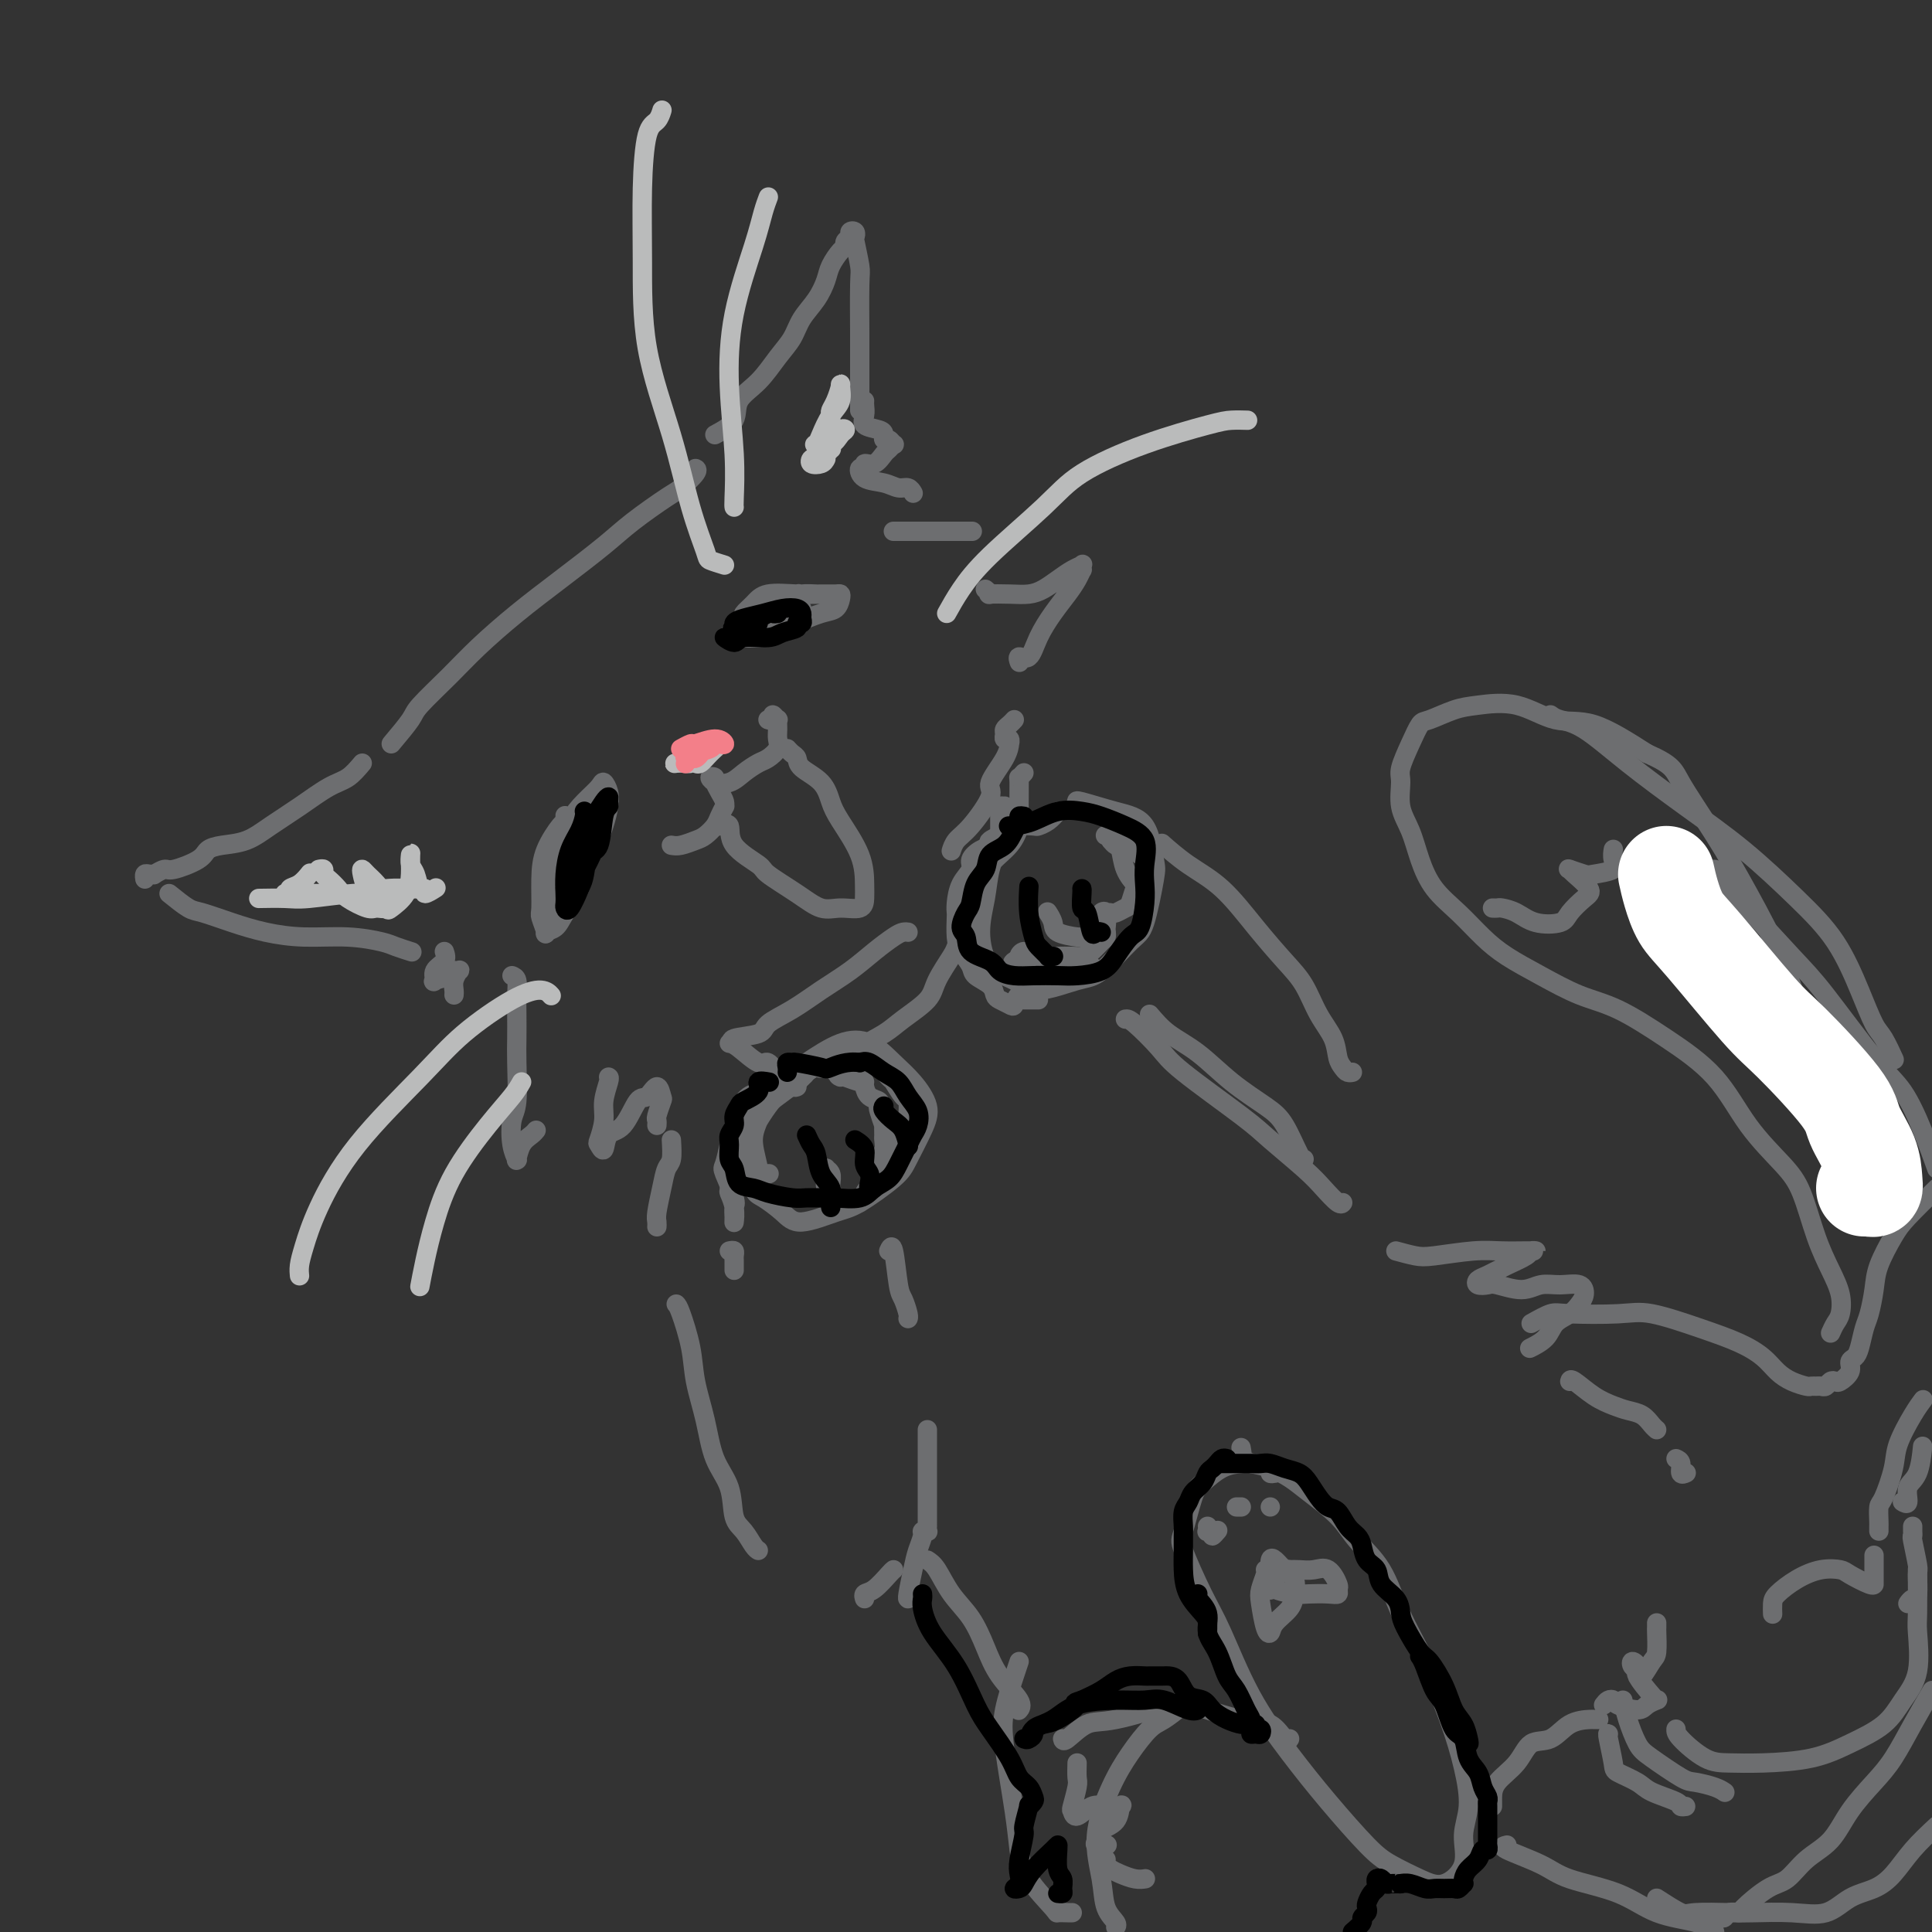<svg viewBox='0 0 400 400' version='1.1' xmlns='http://www.w3.org/2000/svg' xmlns:xlink='http://www.w3.org/1999/xlink'><rect x="0" y="0" width="400" height="400" fill="#333333" stroke="none"/><g fill='none' stroke='rgb(109,110,112)' stroke-width='4' stroke-linecap='round' stroke-linejoin='round'><path d='M81,154c1.611,-1.919 3.222,-3.838 4,-5c0.778,-1.162 0.724,-1.568 2,-3c1.276,-1.432 3.881,-3.891 6,-6c2.119,-2.109 3.753,-3.868 6,-6c2.247,-2.132 5.106,-4.638 8,-7c2.894,-2.362 5.824,-4.581 9,-7c3.176,-2.419 6.600,-5.037 9,-7c2.400,-1.963 3.778,-3.272 6,-5c2.222,-1.728 5.289,-3.875 7,-5c1.711,-1.125 2.067,-1.229 3,-2c0.933,-0.771 2.444,-2.207 3,-3c0.556,-0.793 0.159,-0.941 0,-1c-0.159,-0.059 -0.079,-0.030 0,0'/><path d='M148,90c1.672,-0.903 3.344,-1.805 4,-3c0.656,-1.195 0.296,-2.682 1,-4c0.704,-1.318 2.471,-2.466 4,-4c1.529,-1.534 2.819,-3.453 4,-5c1.181,-1.547 2.252,-2.720 3,-4c0.748,-1.280 1.174,-2.665 2,-4c0.826,-1.335 2.054,-2.620 3,-4c0.946,-1.380 1.611,-2.856 2,-4c0.389,-1.144 0.500,-1.955 1,-3c0.500,-1.045 1.387,-2.322 2,-3c0.613,-0.678 0.953,-0.757 1,-1c0.047,-0.243 -0.197,-0.650 0,-1c0.197,-0.350 0.836,-0.645 1,-1c0.164,-0.355 -0.149,-0.771 0,-1c0.149,-0.229 0.758,-0.270 1,0c0.242,0.270 0.117,0.850 0,1c-0.117,0.150 -0.228,-0.131 0,1c0.228,1.131 0.793,3.675 1,5c0.207,1.325 0.055,1.431 0,4c-0.055,2.569 -0.015,7.602 0,10c0.015,2.398 0.004,2.163 0,3c-0.004,0.837 -0.001,2.746 0,5c0.001,2.254 0.000,4.851 0,6c-0.000,1.149 -0.000,0.848 0,1c0.000,0.152 0.000,0.758 0,1c-0.000,0.242 -0.000,0.121 0,0'/><path d='M179,83c-0.022,0.250 -0.044,0.501 0,1c0.044,0.499 0.155,1.248 0,2c-0.155,0.752 -0.575,1.507 0,2c0.575,0.493 2.143,0.725 3,1c0.857,0.275 1.001,0.595 1,1c-0.001,0.405 -0.147,0.897 0,1c0.147,0.103 0.587,-0.181 1,0c0.413,0.181 0.799,0.827 1,1c0.201,0.173 0.218,-0.127 0,0c-0.218,0.127 -0.670,0.679 -1,1c-0.330,0.321 -0.537,0.410 -1,1c-0.463,0.590 -1.181,1.682 -2,2c-0.819,0.318 -1.738,-0.136 -2,0c-0.262,0.136 0.132,0.864 0,1c-0.132,0.136 -0.789,-0.318 -1,0c-0.211,0.318 0.024,1.409 1,2c0.976,0.591 2.692,0.680 4,1c1.308,0.320 2.206,0.869 3,1c0.794,0.131 1.483,-0.157 2,0c0.517,0.157 0.862,0.759 1,1c0.138,0.241 0.069,0.120 0,0'/><path d='M185,110c-0.038,0.000 -0.076,0.000 0,0c0.076,0.000 0.266,0.000 1,0c0.734,-0.000 2.011,0.000 3,0c0.989,-0.000 1.690,0.000 3,0c1.310,-0.000 3.227,0.000 5,0c1.773,0.000 3.400,-0.000 4,0c0.600,0.000 0.171,0.000 0,0c-0.171,0.000 -0.086,0.000 0,0'/><path d='M75,158c-0.957,1.136 -1.913,2.273 -3,3c-1.087,0.727 -2.303,1.046 -4,2c-1.697,0.954 -3.873,2.545 -6,4c-2.127,1.455 -4.205,2.773 -6,4c-1.795,1.227 -3.307,2.361 -5,3c-1.693,0.639 -3.566,0.783 -5,1c-1.434,0.217 -2.431,0.507 -3,1c-0.569,0.493 -0.712,1.190 -2,2c-1.288,0.810 -3.721,1.734 -5,2c-1.279,0.266 -1.404,-0.126 -2,0c-0.596,0.126 -1.662,0.769 -2,1c-0.338,0.231 0.053,0.048 0,0c-0.053,-0.048 -0.550,0.039 -1,0c-0.450,-0.039 -0.852,-0.203 -1,0c-0.148,0.203 -0.042,0.772 0,1c0.042,0.228 0.021,0.114 0,0'/><path d='M35,185c1.489,1.201 2.978,2.403 4,3c1.022,0.597 1.576,0.590 3,1c1.424,0.410 3.719,1.237 6,2c2.281,0.763 4.549,1.461 7,2c2.451,0.539 5.085,0.919 8,1c2.915,0.081 6.112,-0.136 9,0c2.888,0.136 5.467,0.625 7,1c1.533,0.375 2.019,0.637 3,1c0.981,0.363 2.456,0.829 3,1c0.544,0.171 0.155,0.049 0,0c-0.155,-0.049 -0.078,-0.024 0,0'/><path d='M92,197c0.233,0.678 0.465,1.356 0,2c-0.465,0.644 -1.628,1.255 -2,2c-0.372,0.745 0.047,1.626 0,2c-0.047,0.374 -0.562,0.242 0,0c0.562,-0.242 2.199,-0.595 3,-1c0.801,-0.405 0.765,-0.862 1,-1c0.235,-0.138 0.743,0.044 1,0c0.257,-0.044 0.265,-0.313 0,0c-0.265,0.313 -0.803,1.208 -1,2c-0.197,0.792 -0.053,1.480 0,2c0.053,0.520 0.014,0.871 0,1c-0.014,0.129 -0.004,0.037 0,0c0.004,-0.037 0.002,-0.018 0,0'/><path d='M106,202c0.423,0.170 0.845,0.341 1,1c0.155,0.659 0.042,1.808 0,3c-0.042,1.192 -0.015,2.428 0,4c0.015,1.572 0.017,3.481 0,5c-0.017,1.519 -0.053,2.649 0,5c0.053,2.351 0.197,5.921 0,8c-0.197,2.079 -0.733,2.665 -1,4c-0.267,1.335 -0.266,3.420 0,5c0.266,1.580 0.796,2.655 1,3c0.204,0.345 0.083,-0.041 0,0c-0.083,0.041 -0.127,0.508 0,0c0.127,-0.508 0.426,-1.992 1,-3c0.574,-1.008 1.424,-1.541 2,-2c0.576,-0.459 0.879,-0.846 1,-1c0.121,-0.154 0.061,-0.077 0,0'/><path d='M126,223c0.121,0.060 0.242,0.119 0,1c-0.242,0.881 -0.846,2.582 -1,4c-0.154,1.418 0.142,2.551 0,4c-0.142,1.449 -0.723,3.212 -1,4c-0.277,0.788 -0.250,0.599 0,1c0.250,0.401 0.724,1.392 1,1c0.276,-0.392 0.354,-2.167 1,-3c0.646,-0.833 1.861,-0.724 3,-2c1.139,-1.276 2.201,-3.938 3,-5c0.799,-1.062 1.335,-0.523 2,-1c0.665,-0.477 1.460,-1.971 2,-2c0.540,-0.029 0.824,1.408 1,2c0.176,0.592 0.243,0.341 0,1c-0.243,0.659 -0.797,2.228 -1,3c-0.203,0.772 -0.055,0.746 0,1c0.055,0.254 0.016,0.787 0,1c-0.016,0.213 -0.008,0.107 0,0'/><path d='M152,216c0.144,0.094 0.287,0.189 0,0c-0.287,-0.189 -1.005,-0.661 0,-1c1.005,-0.339 3.734,-0.544 5,-1c1.266,-0.456 1.069,-1.164 2,-2c0.931,-0.836 2.991,-1.800 5,-3c2.009,-1.200 3.967,-2.637 6,-4c2.033,-1.363 4.142,-2.652 6,-4c1.858,-1.348 3.465,-2.753 5,-4c1.535,-1.247 2.999,-2.334 4,-3c1.001,-0.666 1.539,-0.910 2,-1c0.461,-0.090 0.846,-0.026 1,0c0.154,0.026 0.077,0.013 0,0'/><path d='M204,122c0.517,0.421 1.033,0.843 1,1c-0.033,0.157 -0.617,0.050 0,0c0.617,-0.050 2.434,-0.045 4,0c1.566,0.045 2.882,0.128 4,0c1.118,-0.128 2.037,-0.466 3,-1c0.963,-0.534 1.971,-1.263 3,-2c1.029,-0.737 2.080,-1.481 3,-2c0.920,-0.519 1.708,-0.813 2,-1c0.292,-0.187 0.087,-0.266 0,0c-0.087,0.266 -0.056,0.877 0,1c0.056,0.123 0.139,-0.243 0,0c-0.139,0.243 -0.498,1.096 -1,2c-0.502,0.904 -1.147,1.859 -2,3c-0.853,1.141 -1.913,2.467 -3,4c-1.087,1.533 -2.200,3.273 -3,5c-0.800,1.727 -1.287,3.442 -2,4c-0.713,0.558 -1.654,-0.042 -2,0c-0.346,0.042 -0.099,0.726 0,1c0.099,0.274 0.049,0.137 0,0'/><path d='M210,149c-0.307,0.331 -0.614,0.662 -1,1c-0.386,0.338 -0.849,0.683 -1,1c-0.151,0.317 0.012,0.605 0,1c-0.012,0.395 -0.200,0.897 0,1c0.200,0.103 0.788,-0.194 1,0c0.212,0.194 0.050,0.877 0,1c-0.050,0.123 0.013,-0.315 0,0c-0.013,0.315 -0.101,1.382 -1,3c-0.899,1.618 -2.609,3.786 -3,5c-0.391,1.214 0.536,1.474 0,3c-0.536,1.526 -2.536,4.318 -4,6c-1.464,1.682 -2.392,2.255 -3,3c-0.608,0.745 -0.895,1.664 -1,2c-0.105,0.336 -0.028,0.091 0,0c0.028,-0.091 0.008,-0.026 0,0c-0.008,0.026 -0.004,0.013 0,0'/><path d='M117,169c-0.008,-0.114 -0.016,-0.228 0,0c0.016,0.228 0.057,0.797 0,1c-0.057,0.203 -0.213,0.041 -1,1c-0.787,0.959 -2.207,3.039 -3,5c-0.793,1.961 -0.960,3.804 -1,6c-0.040,2.196 0.048,4.744 0,6c-0.048,1.256 -0.233,1.219 0,2c0.233,0.781 0.882,2.379 1,3c0.118,0.621 -0.296,0.263 0,0c0.296,-0.263 1.300,-0.431 2,-1c0.700,-0.569 1.094,-1.537 2,-3c0.906,-1.463 2.323,-3.420 3,-5c0.677,-1.580 0.613,-2.783 1,-4c0.387,-1.217 1.225,-2.450 2,-4c0.775,-1.550 1.488,-3.419 2,-5c0.512,-1.581 0.822,-2.874 1,-4c0.178,-1.126 0.223,-2.084 0,-3c-0.223,-0.916 -0.716,-1.790 -1,-2c-0.284,-0.210 -0.361,0.243 -1,1c-0.639,0.757 -1.842,1.818 -3,3c-1.158,1.182 -2.272,2.485 -3,4c-0.728,1.515 -1.071,3.242 -2,5c-0.929,1.758 -2.443,3.547 -3,5c-0.557,1.453 -0.157,2.569 0,4c0.157,1.431 0.073,3.178 0,4c-0.073,0.822 -0.133,0.718 0,1c0.133,0.282 0.458,0.951 1,1c0.542,0.049 1.300,-0.523 2,-1c0.700,-0.477 1.342,-0.859 2,-2c0.658,-1.141 1.331,-3.040 2,-5c0.669,-1.960 1.335,-3.980 2,-6'/><path d='M122,176c0.760,-2.668 0.661,-3.836 1,-5c0.339,-1.164 1.118,-2.322 1,-3c-0.118,-0.678 -1.132,-0.877 -2,0c-0.868,0.877 -1.591,2.828 -2,4c-0.409,1.172 -0.503,1.564 -1,3c-0.497,1.436 -1.397,3.915 -2,5c-0.603,1.085 -0.907,0.774 -1,1c-0.093,0.226 0.027,0.988 0,1c-0.027,0.012 -0.199,-0.728 0,-1c0.199,-0.272 0.771,-0.078 1,0c0.229,0.078 0.114,0.039 0,0'/><path d='M165,123c0.303,-0.066 0.607,-0.131 0,0c-0.607,0.131 -2.124,0.459 -3,1c-0.876,0.541 -1.110,1.294 -2,2c-0.890,0.706 -2.435,1.366 -4,2c-1.565,0.634 -3.150,1.242 -4,2c-0.850,0.758 -0.965,1.665 -1,2c-0.035,0.335 0.012,0.098 0,0c-0.012,-0.098 -0.082,-0.058 1,0c1.082,0.058 3.316,0.133 5,0c1.684,-0.133 2.819,-0.473 4,-1c1.181,-0.527 2.408,-1.241 4,-2c1.592,-0.759 3.549,-1.562 5,-2c1.451,-0.438 2.395,-0.510 3,-1c0.605,-0.490 0.870,-1.399 1,-2c0.130,-0.601 0.123,-0.895 0,-1c-0.123,-0.105 -0.364,-0.023 -1,0c-0.636,0.023 -1.667,-0.014 -3,0c-1.333,0.014 -2.967,0.081 -5,0c-2.033,-0.081 -4.463,-0.308 -6,0c-1.537,0.308 -2.180,1.152 -3,2c-0.820,0.848 -1.816,1.699 -2,2c-0.184,0.301 0.445,0.053 1,0c0.555,-0.053 1.036,0.091 2,0c0.964,-0.091 2.409,-0.417 4,-1c1.591,-0.583 3.327,-1.424 4,-2c0.673,-0.576 0.283,-0.886 1,-1c0.717,-0.114 2.542,-0.030 3,0c0.458,0.030 -0.452,0.008 -1,0c-0.548,-0.008 -0.735,-0.002 -1,0c-0.265,0.002 -0.610,0.001 -1,0c-0.390,-0.001 -0.826,-0.000 -1,0c-0.174,0.000 -0.087,0.000 0,0'/><path d='M166,126c-0.530,0.131 -1.060,0.261 -1,0c0.060,-0.261 0.710,-0.914 0,-1c-0.710,-0.086 -2.778,0.393 -4,1c-1.222,0.607 -1.597,1.340 -3,2c-1.403,0.660 -3.835,1.246 -5,2c-1.165,0.754 -1.063,1.677 -1,2c0.063,0.323 0.087,0.045 0,0c-0.087,-0.045 -0.283,0.142 1,0c1.283,-0.142 4.046,-0.612 6,-1c1.954,-0.388 3.098,-0.692 4,-1c0.902,-0.308 1.561,-0.619 2,-1c0.439,-0.381 0.657,-0.833 1,-1c0.343,-0.167 0.812,-0.048 1,0c0.188,0.048 0.094,0.024 0,0'/><path d='M139,175c0.552,0.096 1.103,0.192 2,0c0.897,-0.192 2.139,-0.672 3,-1c0.861,-0.328 1.341,-0.504 2,-1c0.659,-0.496 1.498,-1.312 2,-2c0.502,-0.688 0.668,-1.247 1,-2c0.332,-0.753 0.831,-1.698 1,-2c0.169,-0.302 0.008,0.039 0,0c-0.008,-0.039 0.136,-0.459 0,-1c-0.136,-0.541 -0.554,-1.204 -1,-2c-0.446,-0.796 -0.921,-1.727 -1,-2c-0.079,-0.273 0.236,0.110 0,0c-0.236,-0.110 -1.025,-0.715 -1,-1c0.025,-0.285 0.864,-0.251 1,0c0.136,0.251 -0.431,0.720 0,1c0.431,0.280 1.860,0.370 3,0c1.140,-0.370 1.990,-1.202 3,-2c1.010,-0.798 2.180,-1.564 3,-2c0.820,-0.436 1.291,-0.541 2,-1c0.709,-0.459 1.655,-1.270 2,-2c0.345,-0.730 0.088,-1.377 0,-2c-0.088,-0.623 -0.009,-1.221 0,-2c0.009,-0.779 -0.054,-1.739 0,-2c0.054,-0.261 0.224,0.179 0,0c-0.224,-0.179 -0.844,-0.976 -1,-1c-0.156,-0.024 0.150,0.724 0,1c-0.150,0.276 -0.757,0.079 -1,0c-0.243,-0.079 -0.121,-0.039 0,0'/><path d='M149,171c0.878,-0.341 1.756,-0.682 2,0c0.244,0.682 -0.147,2.387 1,4c1.147,1.613 3.832,3.136 5,4c1.168,0.864 0.821,1.070 2,2c1.179,0.930 3.885,2.583 6,4c2.115,1.417 3.639,2.597 5,3c1.361,0.403 2.561,0.029 4,0c1.439,-0.029 3.118,0.288 4,0c0.882,-0.288 0.965,-1.181 1,-2c0.035,-0.819 0.020,-1.563 0,-3c-0.020,-1.437 -0.044,-3.568 -1,-6c-0.956,-2.432 -2.844,-5.166 -4,-7c-1.156,-1.834 -1.581,-2.767 -2,-4c-0.419,-1.233 -0.834,-2.765 -2,-4c-1.166,-1.235 -3.083,-2.174 -4,-3c-0.917,-0.826 -0.833,-1.541 -1,-2c-0.167,-0.459 -0.583,-0.662 -1,-1c-0.417,-0.338 -0.833,-0.811 -1,-1c-0.167,-0.189 -0.083,-0.095 0,0'/><path d='M151,216c0.439,0.066 0.878,0.132 2,1c1.122,0.868 2.928,2.538 4,3c1.072,0.462 1.412,-0.282 2,0c0.588,0.282 1.426,1.591 2,2c0.574,0.409 0.885,-0.082 1,0c0.115,0.082 0.033,0.738 0,1c-0.033,0.262 -0.016,0.131 0,0'/><path d='M169,220c1.790,0.266 3.579,0.532 5,0c1.421,-0.532 2.473,-1.862 4,-3c1.527,-1.138 3.530,-2.084 5,-3c1.470,-0.916 2.407,-1.802 4,-3c1.593,-1.198 3.842,-2.707 5,-4c1.158,-1.293 1.225,-2.371 2,-4c0.775,-1.629 2.259,-3.808 3,-5c0.741,-1.192 0.738,-1.398 1,-2c0.262,-0.602 0.789,-1.601 1,-2c0.211,-0.399 0.105,-0.200 0,0'/><path d='M207,176c-0.000,-0.253 -0.000,-0.506 0,-1c0.000,-0.494 0.000,-1.227 0,-2c-0.000,-0.773 -0.001,-1.584 0,-2c0.001,-0.416 0.004,-0.437 0,-1c-0.004,-0.563 -0.015,-1.667 0,-2c0.015,-0.333 0.057,0.106 0,0c-0.057,-0.106 -0.212,-0.757 0,-1c0.212,-0.243 0.793,-0.079 1,0c0.207,0.079 0.041,0.074 0,0c-0.041,-0.074 0.041,-0.216 0,0c-0.041,0.216 -0.207,0.790 0,1c0.207,0.210 0.786,0.057 1,0c0.214,-0.057 0.061,-0.016 0,0c-0.061,0.016 -0.031,0.008 0,0'/><path d='M212,160c-0.425,0.474 -0.850,0.948 -1,1c-0.150,0.052 -0.026,-0.317 0,1c0.026,1.317 -0.044,4.321 0,6c0.044,1.679 0.204,2.033 0,3c-0.204,0.967 -0.773,2.546 -2,4c-1.227,1.454 -3.112,2.781 -4,4c-0.888,1.219 -0.777,2.328 -1,3c-0.223,0.672 -0.778,0.906 -1,1c-0.222,0.094 -0.111,0.047 0,0'/><path d='M165,225c-0.199,0.099 -0.399,0.198 -1,0c-0.601,-0.198 -1.604,-0.692 -2,-1c-0.396,-0.308 -0.186,-0.429 -1,0c-0.814,0.429 -2.652,1.407 -4,2c-1.348,0.593 -2.206,0.799 -3,2c-0.794,1.201 -1.526,3.397 -2,5c-0.474,1.603 -0.691,2.614 -1,4c-0.309,1.386 -0.710,3.148 -1,4c-0.290,0.852 -0.470,0.795 0,2c0.470,1.205 1.591,3.674 2,5c0.409,1.326 0.106,1.511 0,2c-0.106,0.489 -0.014,1.283 0,2c0.014,0.717 -0.050,1.357 0,1c0.050,-0.357 0.214,-1.711 0,-3c-0.214,-1.289 -0.806,-2.513 -1,-3c-0.194,-0.487 0.010,-0.237 0,-1c-0.010,-0.763 -0.235,-2.540 0,-4c0.235,-1.460 0.931,-2.605 1,-4c0.069,-1.395 -0.487,-3.041 0,-4c0.487,-0.959 2.017,-1.231 3,-2c0.983,-0.769 1.420,-2.035 2,-3c0.580,-0.965 1.304,-1.631 2,-2c0.696,-0.369 1.362,-0.443 2,-1c0.638,-0.557 1.246,-1.599 2,-2c0.754,-0.401 1.655,-0.163 2,0c0.345,0.163 0.134,0.250 0,0c-0.134,-0.250 -0.190,-0.836 0,-1c0.190,-0.164 0.626,0.096 1,0c0.374,-0.096 0.687,-0.548 1,-1'/><path d='M167,222c3.030,-2.086 3.104,-1.302 3,-1c-0.104,0.302 -0.385,0.123 0,0c0.385,-0.123 1.438,-0.191 2,0c0.562,0.191 0.634,0.639 1,1c0.366,0.361 1.026,0.635 2,1c0.974,0.365 2.263,0.823 3,1c0.737,0.177 0.923,0.075 1,0c0.077,-0.075 0.045,-0.122 0,0c-0.045,0.122 -0.104,0.411 0,1c0.104,0.589 0.371,1.476 1,2c0.629,0.524 1.618,0.685 2,1c0.382,0.315 0.155,0.785 0,1c-0.155,0.215 -0.238,0.174 0,1c0.238,0.826 0.797,2.517 1,3c0.203,0.483 0.050,-0.242 0,0c-0.050,0.242 0.002,1.450 0,2c-0.002,0.550 -0.057,0.441 0,1c0.057,0.559 0.226,1.786 0,3c-0.226,1.214 -0.845,2.416 -1,3c-0.155,0.584 0.155,0.549 0,1c-0.155,0.451 -0.776,1.388 -1,2c-0.224,0.612 -0.050,0.899 0,1c0.050,0.101 -0.025,0.017 0,0c0.025,-0.017 0.151,0.033 0,0c-0.151,-0.033 -0.579,-0.149 -1,0c-0.421,0.149 -0.834,0.562 -1,1c-0.166,0.438 -0.086,0.901 0,1c0.086,0.099 0.177,-0.166 0,0c-0.177,0.166 -0.622,0.762 -1,1c-0.378,0.238 -0.689,0.119 -1,0'/><path d='M177,249c-1.156,1.556 -1.044,0.444 -1,0c0.044,-0.444 0.022,-0.222 0,0'/><path d='M174,223c-0.433,-0.190 -0.865,-0.379 0,-1c0.865,-0.621 3.029,-1.672 4,-2c0.971,-0.328 0.750,0.067 1,0c0.250,-0.067 0.971,-0.595 2,0c1.029,0.595 2.367,2.313 3,3c0.633,0.687 0.561,0.341 1,1c0.439,0.659 1.387,2.322 2,3c0.613,0.678 0.889,0.370 1,1c0.111,0.630 0.055,2.196 0,3c-0.055,0.804 -0.108,0.845 0,1c0.108,0.155 0.379,0.423 0,1c-0.379,0.577 -1.408,1.461 -2,2c-0.592,0.539 -0.746,0.732 -1,1c-0.254,0.268 -0.607,0.611 -1,1c-0.393,0.389 -0.827,0.826 -1,1c-0.173,0.174 -0.087,0.087 0,0'/><path d='M172,250c0.113,-0.127 0.227,-0.254 0,-1c-0.227,-0.746 -0.794,-2.109 -1,-3c-0.206,-0.891 -0.051,-1.308 0,-2c0.051,-0.692 -0.000,-1.657 0,-2c0.000,-0.343 0.053,-0.063 0,0c-0.053,0.063 -0.210,-0.089 0,0c0.210,0.089 0.788,0.420 1,1c0.212,0.580 0.057,1.410 0,2c-0.057,0.590 -0.015,0.942 0,1c0.015,0.058 0.004,-0.177 0,0c-0.004,0.177 -0.001,0.765 0,1c0.001,0.235 0.001,0.118 0,0'/><path d='M219,168c-0.627,0.733 -1.253,1.466 -2,2c-0.747,0.534 -1.613,0.868 -2,1c-0.387,0.132 -0.295,0.063 -1,0c-0.705,-0.063 -2.208,-0.120 -3,0c-0.792,0.120 -0.871,0.416 -2,1c-1.129,0.584 -3.306,1.454 -4,2c-0.694,0.546 0.095,0.767 0,1c-0.095,0.233 -1.073,0.478 -2,1c-0.927,0.522 -1.804,1.320 -2,2c-0.196,0.680 0.287,1.240 0,2c-0.287,0.760 -1.345,1.719 -2,3c-0.655,1.281 -0.906,2.884 -1,4c-0.094,1.116 -0.032,1.745 0,2c0.032,0.255 0.034,0.137 0,1c-0.034,0.863 -0.104,2.706 0,4c0.104,1.294 0.381,2.038 1,3c0.619,0.962 1.579,2.141 2,3c0.421,0.859 0.301,1.396 1,2c0.699,0.604 2.215,1.274 3,2c0.785,0.726 0.839,1.507 1,2c0.161,0.493 0.429,0.697 1,1c0.571,0.303 1.444,0.705 2,1c0.556,0.295 0.794,0.482 1,0c0.206,-0.482 0.381,-1.632 1,-2c0.619,-0.368 1.681,0.046 2,0c0.319,-0.046 -0.107,-0.551 0,-1c0.107,-0.449 0.745,-0.843 1,-1c0.255,-0.157 0.128,-0.079 0,0'/><path d='M212,200c0.010,-0.312 0.020,-0.624 0,-1c-0.020,-0.376 -0.068,-0.815 0,-1c0.068,-0.185 0.254,-0.116 0,0c-0.254,0.116 -0.948,0.280 -1,0c-0.052,-0.280 0.537,-1.003 1,-1c0.463,0.003 0.799,0.733 1,1c0.201,0.267 0.266,0.072 1,0c0.734,-0.072 2.136,-0.021 3,0c0.864,0.021 1.191,0.013 2,0c0.809,-0.013 2.101,-0.031 3,0c0.899,0.031 1.404,0.110 2,0c0.596,-0.110 1.284,-0.408 2,-1c0.716,-0.592 1.461,-1.476 2,-2c0.539,-0.524 0.872,-0.687 1,-1c0.128,-0.313 0.051,-0.777 0,-1c-0.051,-0.223 -0.077,-0.203 0,-1c0.077,-0.797 0.257,-2.409 0,-3c-0.257,-0.591 -0.952,-0.162 -1,0c-0.048,0.162 0.550,0.057 1,0c0.450,-0.057 0.751,-0.064 1,0c0.249,0.064 0.447,0.201 1,0c0.553,-0.201 1.462,-0.741 2,-1c0.538,-0.259 0.705,-0.238 1,-1c0.295,-0.762 0.717,-2.309 1,-3c0.283,-0.691 0.427,-0.528 0,-1c-0.427,-0.472 -1.424,-1.580 -2,-3c-0.576,-1.420 -0.732,-3.151 -1,-4c-0.268,-0.849 -0.648,-0.814 -1,-1c-0.352,-0.186 -0.676,-0.593 -1,-1'/><path d='M230,174c-0.714,-1.774 0.000,-1.208 0,-1c0.000,0.208 -0.714,0.060 -1,0c-0.286,-0.060 -0.143,-0.030 0,0'/><path d='M224,167c0.823,-0.302 1.646,-0.604 3,0c1.354,0.604 3.238,2.113 4,3c0.762,0.887 0.400,1.152 1,2c0.600,0.848 2.161,2.279 3,3c0.839,0.721 0.957,0.733 1,1c0.043,0.267 0.012,0.791 0,1c-0.012,0.209 -0.006,0.105 0,0'/><path d='M212,207c0.301,0.000 0.603,0.000 1,0c0.397,0.000 0.890,0.000 1,0c0.110,0.000 -0.163,0.000 0,0c0.163,-0.000 0.761,0.000 1,0c0.239,-0.000 0.120,0.000 0,0'/><path d='M219,200c-0.089,-0.423 -0.178,-0.845 0,-1c0.178,-0.155 0.622,-0.041 1,0c0.378,0.041 0.689,0.011 1,0c0.311,-0.011 0.622,-0.003 1,0c0.378,0.003 0.822,0.001 1,0c0.178,-0.001 0.089,-0.000 0,0'/><path d='M210,199c-0.304,0.197 -0.608,0.394 0,1c0.608,0.606 2.127,1.623 3,2c0.873,0.377 1.099,0.116 2,0c0.901,-0.116 2.476,-0.087 4,0c1.524,0.087 2.997,0.233 4,0c1.003,-0.233 1.537,-0.846 2,-1c0.463,-0.154 0.855,0.151 1,0c0.145,-0.151 0.041,-0.757 0,-1c-0.041,-0.243 -0.021,-0.121 0,0'/><path d='M217,189c-0.113,-0.174 -0.225,-0.348 0,0c0.225,0.348 0.789,1.219 1,2c0.211,0.781 0.071,1.474 1,2c0.929,0.526 2.929,0.887 4,1c1.071,0.113 1.215,-0.021 2,0c0.785,0.021 2.211,0.198 3,0c0.789,-0.198 0.940,-0.771 1,-1c0.060,-0.229 0.030,-0.115 0,0'/><path d='M166,223c-0.009,0.113 -0.017,0.225 -1,1c-0.983,0.775 -2.940,2.211 -4,3c-1.060,0.789 -1.222,0.931 -2,2c-0.778,1.069 -2.171,3.066 -3,5c-0.829,1.934 -1.093,3.806 -1,6c0.093,2.194 0.542,4.711 1,6c0.458,1.289 0.926,1.351 2,2c1.074,0.649 2.753,1.885 4,3c1.247,1.115 2.062,2.111 4,2c1.938,-0.111 4.998,-1.327 7,-2c2.002,-0.673 2.945,-0.804 5,-2c2.055,-1.196 5.222,-3.457 7,-5c1.778,-1.543 2.168,-2.368 3,-4c0.832,-1.632 2.107,-4.069 3,-6c0.893,-1.931 1.403,-3.354 1,-5c-0.403,-1.646 -1.719,-3.515 -3,-5c-1.281,-1.485 -2.526,-2.585 -4,-4c-1.474,-1.415 -3.175,-3.145 -5,-4c-1.825,-0.855 -3.772,-0.835 -6,0c-2.228,0.835 -4.736,2.487 -7,4c-2.264,1.513 -4.283,2.889 -6,5c-1.717,2.111 -3.132,4.958 -4,7c-0.868,2.042 -1.188,3.279 -1,5c0.188,1.721 0.886,3.925 1,5c0.114,1.075 -0.354,1.020 0,1c0.354,-0.020 1.530,-0.006 2,0c0.470,0.006 0.235,0.003 0,0'/><path d='M207,175c-0.770,1.594 -1.539,3.189 -2,5c-0.461,1.811 -0.613,3.840 -1,6c-0.387,2.160 -1.009,4.453 -1,7c0.009,2.547 0.649,5.350 2,7c1.351,1.650 3.412,2.148 5,3c1.588,0.852 2.704,2.057 5,2c2.296,-0.057 5.771,-1.378 8,-2c2.229,-0.622 3.211,-0.546 5,-2c1.789,-1.454 4.385,-4.438 6,-6c1.615,-1.562 2.249,-1.702 3,-4c0.751,-2.298 1.619,-6.753 2,-9c0.381,-2.247 0.274,-2.287 0,-4c-0.274,-1.713 -0.714,-5.100 -2,-7c-1.286,-1.900 -3.417,-2.313 -6,-3c-2.583,-0.687 -5.619,-1.646 -7,-2c-1.381,-0.354 -1.109,-0.101 -1,0c0.109,0.101 0.054,0.051 0,0'/><path d='M151,259c0.423,-0.089 0.845,-0.178 1,0c0.155,0.178 0.041,0.622 0,1c-0.041,0.378 -0.011,0.689 0,1c0.011,0.311 0.003,0.622 0,1c-0.003,0.378 -0.001,0.822 0,1c0.001,0.178 0.000,0.089 0,0'/><path d='M184,259c0.332,-0.724 0.663,-1.448 1,0c0.337,1.448 0.679,5.068 1,7c0.321,1.932 0.622,2.178 1,3c0.378,0.822 0.832,2.221 1,3c0.168,0.779 0.048,0.937 0,1c-0.048,0.063 -0.024,0.032 0,0'/><path d='M192,296c-0.000,0.935 -0.000,1.871 0,3c0.000,1.129 0.000,2.453 0,4c-0.000,1.547 -0.000,3.319 0,5c0.000,1.681 0.000,3.273 0,4c-0.000,0.727 -0.000,0.591 0,1c0.000,0.409 0.001,1.364 0,2c-0.001,0.636 -0.004,0.955 0,1c0.004,0.045 0.016,-0.183 0,0c-0.016,0.183 -0.060,0.775 0,1c0.060,0.225 0.224,0.081 0,0c-0.224,-0.081 -0.834,-0.099 -1,0c-0.166,0.099 0.113,0.314 0,1c-0.113,0.686 -0.619,1.844 -1,3c-0.381,1.156 -0.638,2.310 -1,4c-0.362,1.690 -0.829,3.917 -1,5c-0.171,1.083 -0.046,1.022 0,1c0.046,-0.022 0.013,-0.006 0,0c-0.013,0.006 -0.007,0.003 0,0'/><path d='M185,325c-0.144,0.105 -0.287,0.211 -1,1c-0.713,0.789 -1.995,2.263 -3,3c-1.005,0.737 -1.732,0.737 -2,1c-0.268,0.263 -0.077,0.789 0,1c0.077,0.211 0.038,0.105 0,0'/><path d='M139,236c0.091,1.549 0.182,3.097 0,4c-0.182,0.903 -0.637,1.160 -1,2c-0.363,0.840 -0.633,2.264 -1,4c-0.367,1.736 -0.830,3.785 -1,5c-0.170,1.215 -0.046,1.596 0,2c0.046,0.404 0.013,0.830 0,1c-0.013,0.170 -0.007,0.085 0,0'/><path d='M140,270c0.213,0.215 0.426,0.429 1,2c0.574,1.571 1.509,4.497 2,7c0.491,2.503 0.536,4.582 1,7c0.464,2.418 1.345,5.174 2,8c0.655,2.826 1.082,5.720 2,8c0.918,2.280 2.327,3.946 3,6c0.673,2.054 0.611,4.498 1,6c0.389,1.502 1.228,2.063 2,3c0.772,0.937 1.475,2.251 2,3c0.525,0.749 0.872,0.932 1,1c0.128,0.068 0.037,0.019 0,0c-0.037,-0.019 -0.018,-0.010 0,0'/><path d='M241,175c-0.400,-0.353 -0.799,-0.706 0,0c0.799,0.706 2.798,2.473 5,4c2.202,1.527 4.609,2.816 7,5c2.391,2.184 4.767,5.262 7,8c2.233,2.738 4.325,5.136 6,7c1.675,1.864 2.935,3.196 4,5c1.065,1.804 1.934,4.081 3,6c1.066,1.919 2.328,3.481 3,5c0.672,1.519 0.755,2.995 1,4c0.245,1.005 0.653,1.537 1,2c0.347,0.463 0.632,0.855 1,1c0.368,0.145 0.819,0.041 1,0c0.181,-0.041 0.090,-0.021 0,0'/><path d='M238,210c1.174,1.384 2.347,2.769 4,4c1.653,1.231 3.784,2.309 6,4c2.216,1.691 4.517,3.994 7,6c2.483,2.006 5.149,3.714 7,5c1.851,1.286 2.888,2.149 4,4c1.112,1.851 2.299,4.691 3,6c0.701,1.309 0.914,1.088 1,1c0.086,-0.088 0.043,-0.044 0,0'/><path d='M233,211c0.343,-0.057 0.685,-0.114 2,1c1.315,1.114 3.601,3.400 5,5c1.399,1.600 1.910,2.514 5,5c3.090,2.486 8.757,6.544 12,9c3.243,2.456 4.060,3.309 6,5c1.940,1.691 5.003,4.218 7,6c1.997,1.782 2.927,2.818 4,4c1.073,1.182 2.289,2.511 3,3c0.711,0.489 0.917,0.140 1,0c0.083,-0.140 0.041,-0.070 0,0'/><path d='M289,259c1.441,0.392 2.882,0.785 4,1c1.118,0.215 1.912,0.254 4,0c2.088,-0.254 5.470,-0.801 8,-1c2.530,-0.199 4.208,-0.051 6,0c1.792,0.051 3.698,0.005 5,0c1.302,-0.005 2.000,0.030 2,0c0.000,-0.030 -0.697,-0.124 -1,0c-0.303,0.124 -0.213,0.468 -1,1c-0.787,0.532 -2.453,1.253 -4,2c-1.547,0.747 -2.975,1.519 -4,2c-1.025,0.481 -1.646,0.670 -2,1c-0.354,0.330 -0.440,0.803 0,1c0.440,0.197 1.408,0.120 2,0c0.592,-0.120 0.810,-0.282 2,0c1.190,0.282 3.353,1.010 5,1c1.647,-0.010 2.779,-0.757 4,-1c1.221,-0.243 2.533,0.018 4,0c1.467,-0.018 3.091,-0.315 4,0c0.909,0.315 1.104,1.242 1,2c-0.104,0.758 -0.509,1.345 -1,2c-0.491,0.655 -1.070,1.377 -2,2c-0.930,0.623 -2.210,1.148 -3,2c-0.790,0.852 -1.088,2.033 -2,3c-0.912,0.967 -2.438,1.722 -3,2c-0.562,0.278 -0.161,0.079 0,0c0.161,-0.079 0.080,-0.040 0,0'/><path d='M325,286c0.072,-0.286 0.144,-0.572 1,0c0.856,0.572 2.495,2.002 4,3c1.505,0.998 2.876,1.563 4,2c1.124,0.437 2.000,0.744 3,1c1.000,0.256 2.124,0.460 3,1c0.876,0.540 1.505,1.415 2,2c0.495,0.585 0.856,0.882 1,1c0.144,0.118 0.072,0.059 0,0'/><path d='M347,302c0.452,0.196 0.905,0.393 1,1c0.095,0.607 -0.167,1.625 0,2c0.167,0.375 0.762,0.107 1,0c0.238,-0.107 0.119,-0.054 0,0'/><path d='M192,323c0.607,0.392 1.213,0.785 2,2c0.787,1.215 1.753,3.253 3,5c1.247,1.747 2.775,3.204 4,5c1.225,1.796 2.146,3.932 3,6c0.854,2.068 1.641,4.070 3,6c1.359,1.930 3.289,3.789 4,5c0.711,1.211 0.203,1.775 0,2c-0.203,0.225 -0.102,0.113 0,0'/><path d='M223,365c-0.030,1.158 -0.059,2.316 0,3c0.059,0.684 0.207,0.894 0,2c-0.207,1.106 -0.769,3.109 -1,4c-0.231,0.891 -0.131,0.670 0,1c0.131,0.330 0.294,1.210 1,1c0.706,-0.210 1.953,-1.511 3,-2c1.047,-0.489 1.892,-0.168 3,0c1.108,0.168 2.480,0.181 3,0c0.520,-0.181 0.190,-0.556 0,0c-0.190,0.556 -0.240,2.044 -1,3c-0.760,0.956 -2.231,1.380 -3,2c-0.769,0.620 -0.835,1.434 -1,2c-0.165,0.566 -0.429,0.883 0,1c0.429,0.117 1.551,0.033 2,0c0.449,-0.033 0.224,-0.017 0,0'/><path d='M229,385c-0.073,0.332 -0.145,0.663 0,1c0.145,0.337 0.509,0.679 1,1c0.491,0.321 1.111,0.622 2,1c0.889,0.378 2.047,0.832 3,1c0.953,0.168 1.701,0.048 2,0c0.299,-0.048 0.150,-0.024 0,0'/><path d='M356,397c0.371,0.113 0.742,0.227 1,0c0.258,-0.227 0.403,-0.793 1,-1c0.597,-0.207 1.645,-0.054 2,0c0.355,0.054 0.016,0.008 1,-1c0.984,-1.008 3.290,-2.977 5,-4c1.710,-1.023 2.824,-1.098 4,-2c1.176,-0.902 2.414,-2.629 4,-4c1.586,-1.371 3.519,-2.384 5,-4c1.481,-1.616 2.510,-3.833 4,-6c1.490,-2.167 3.441,-4.282 5,-6c1.559,-1.718 2.728,-3.040 4,-5c1.272,-1.960 2.649,-4.560 4,-7c1.351,-2.440 2.675,-4.720 4,-7'/><path d='M309,374c0.002,-0.376 0.005,-0.753 0,-1c-0.005,-0.247 -0.017,-0.365 0,-1c0.017,-0.635 0.065,-1.788 1,-3c0.935,-1.212 2.759,-2.482 4,-4c1.241,-1.518 1.901,-3.282 3,-4c1.099,-0.718 2.638,-0.388 4,-1c1.362,-0.612 2.547,-2.164 4,-3c1.453,-0.836 3.173,-0.956 4,-1c0.827,-0.044 0.761,-0.012 1,0c0.239,0.012 0.783,0.003 1,0c0.217,-0.003 0.109,-0.002 0,0'/><path d='M317,274c1.502,-0.840 3.004,-1.680 4,-2c0.996,-0.320 1.486,-0.119 4,0c2.514,0.119 7.050,0.156 10,0c2.950,-0.156 4.312,-0.505 7,0c2.688,0.505 6.701,1.865 10,3c3.299,1.135 5.886,2.045 8,3c2.114,0.955 3.757,1.955 5,3c1.243,1.045 2.087,2.137 3,3c0.913,0.863 1.894,1.499 3,2c1.106,0.501 2.338,0.867 3,1c0.662,0.133 0.755,0.032 1,0c0.245,-0.032 0.643,0.005 1,0c0.357,-0.005 0.672,-0.052 1,0c0.328,0.052 0.670,0.204 1,0c0.330,-0.204 0.648,-0.765 1,-1c0.352,-0.235 0.738,-0.142 1,0c0.262,0.142 0.399,0.335 1,0c0.601,-0.335 1.667,-1.199 2,-2c0.333,-0.801 -0.066,-1.539 0,-2c0.066,-0.461 0.595,-0.647 1,-1c0.405,-0.353 0.684,-0.875 1,-2c0.316,-1.125 0.669,-2.853 1,-4c0.331,-1.147 0.642,-1.711 1,-3c0.358,-1.289 0.765,-3.301 1,-5c0.235,-1.699 0.300,-3.084 1,-5c0.700,-1.916 2.035,-4.362 3,-6c0.965,-1.638 1.562,-2.468 3,-4c1.438,-1.532 3.719,-3.766 6,-6'/><path d='M398,300c0.050,-0.500 0.101,-0.999 0,0c-0.101,0.999 -0.353,3.497 -1,5c-0.647,1.503 -1.689,2.011 -2,3c-0.311,0.989 0.109,2.459 0,3c-0.109,0.541 -0.745,0.155 -1,0c-0.255,-0.155 -0.127,-0.077 0,0'/><path d='M398,290c0.140,-0.186 0.280,-0.372 0,0c-0.280,0.372 -0.979,1.302 -2,3c-1.021,1.698 -2.365,4.164 -3,6c-0.635,1.836 -0.563,3.042 -1,5c-0.437,1.958 -1.385,4.667 -2,6c-0.615,1.333 -0.897,1.289 -1,2c-0.103,0.711 -0.028,2.177 0,3c0.028,0.823 0.007,1.004 0,1c-0.007,-0.004 -0.002,-0.193 0,0c0.002,0.193 0.001,0.770 0,1c-0.001,0.230 -0.000,0.115 0,0'/><path d='M388,322c-0.000,0.342 -0.000,0.683 0,1c0.000,0.317 0.000,0.609 0,1c-0.000,0.391 -0.000,0.879 0,1c0.000,0.121 0.000,-0.126 0,0c-0.000,0.126 -0.000,0.624 0,1c0.000,0.376 0.000,0.630 0,1c-0.000,0.370 -0.001,0.856 0,1c0.001,0.144 0.003,-0.054 0,0c-0.003,0.054 -0.012,0.359 -1,0c-0.988,-0.359 -2.954,-1.382 -4,-2c-1.046,-0.618 -1.170,-0.829 -2,-1c-0.830,-0.171 -2.366,-0.301 -4,0c-1.634,0.301 -3.366,1.034 -5,2c-1.634,0.966 -3.170,2.166 -4,3c-0.830,0.834 -0.954,1.301 -1,2c-0.046,0.699 -0.013,1.628 0,2c0.013,0.372 0.007,0.186 0,0'/><path d='M220,360c0.068,0.332 0.136,0.664 1,0c0.864,-0.664 2.523,-2.325 4,-3c1.477,-0.675 2.772,-0.366 6,-1c3.228,-0.634 8.388,-2.211 11,-3c2.612,-0.789 2.675,-0.789 5,0c2.325,0.789 6.910,2.369 10,3c3.090,0.631 4.684,0.313 6,1c1.316,0.687 2.354,2.377 3,3c0.646,0.623 0.899,0.178 1,0c0.101,-0.178 0.051,-0.089 0,0'/><path d='M264,305c-0.496,0.084 -0.992,0.167 -1,0c-0.008,-0.167 0.471,-0.585 0,-1c-0.471,-0.415 -1.894,-0.828 -3,-1c-1.106,-0.172 -1.897,-0.102 -3,0c-1.103,0.102 -2.519,0.238 -4,1c-1.481,0.762 -3.026,2.152 -4,3c-0.974,0.848 -1.378,1.153 -2,3c-0.622,1.847 -1.461,5.234 -2,7c-0.539,1.766 -0.779,1.911 0,4c0.779,2.089 2.578,6.123 4,9c1.422,2.877 2.467,4.598 4,8c1.533,3.402 3.556,8.486 6,13c2.444,4.514 5.311,8.459 8,12c2.689,3.541 5.201,6.678 8,10c2.799,3.322 5.886,6.827 8,9c2.114,2.173 3.255,3.013 5,4c1.745,0.987 4.094,2.122 6,3c1.906,0.878 3.371,1.498 5,1c1.629,-0.498 3.424,-2.115 4,-4c0.576,-1.885 -0.067,-4.037 0,-6c0.067,-1.963 0.843,-3.736 1,-6c0.157,-2.264 -0.305,-5.020 -1,-8c-0.695,-2.980 -1.624,-6.183 -3,-10c-1.376,-3.817 -3.198,-8.249 -5,-12c-1.802,-3.751 -3.584,-6.821 -5,-10c-1.416,-3.179 -2.464,-6.465 -4,-9c-1.536,-2.535 -3.558,-4.318 -5,-6c-1.442,-1.682 -2.304,-3.263 -4,-5c-1.696,-1.737 -4.228,-3.631 -6,-5c-1.772,-1.369 -2.785,-2.215 -4,-3c-1.215,-0.785 -2.633,-1.510 -4,-2c-1.367,-0.490 -2.684,-0.745 -4,-1'/><path d='M259,303c-3.238,-1.810 -2.333,-0.833 -2,-1c0.333,-0.167 0.095,-1.476 0,-2c-0.095,-0.524 -0.048,-0.262 0,0'/><path d='M245,353c-1.447,1.154 -2.894,2.307 -4,3c-1.106,0.693 -1.873,0.925 -3,2c-1.127,1.075 -2.616,2.994 -4,5c-1.384,2.006 -2.665,4.099 -4,7c-1.335,2.901 -2.726,6.609 -3,10c-0.274,3.391 0.567,6.464 1,9c0.433,2.536 0.456,4.535 1,6c0.544,1.465 1.608,2.394 2,3c0.392,0.606 0.112,0.887 0,1c-0.112,0.113 -0.056,0.056 0,0'/><path d='M211,344c-0.211,0.627 -0.421,1.254 -1,3c-0.579,1.746 -1.525,4.610 -2,7c-0.475,2.390 -0.477,4.304 0,8c0.477,3.696 1.432,9.172 2,13c0.568,3.828 0.747,6.006 1,8c0.253,1.994 0.579,3.802 2,6c1.421,2.198 3.936,4.785 5,6c1.064,1.215 0.677,1.058 1,1c0.323,-0.058 1.356,-0.016 2,0c0.644,0.016 0.898,0.004 1,0c0.102,-0.004 0.051,-0.002 0,0'/><path d='M262,325c0.107,0.136 0.214,0.273 0,1c-0.214,0.727 -0.750,2.046 -1,3c-0.250,0.954 -0.214,1.543 0,3c0.214,1.457 0.607,3.783 1,5c0.393,1.217 0.786,1.325 1,1c0.214,-0.325 0.248,-1.084 1,-2c0.752,-0.916 2.223,-1.990 3,-3c0.777,-1.010 0.859,-1.958 1,-3c0.141,-1.042 0.339,-2.180 0,-3c-0.339,-0.820 -1.215,-1.321 -2,-2c-0.785,-0.679 -1.478,-1.534 -2,-2c-0.522,-0.466 -0.872,-0.542 -1,0c-0.128,0.542 -0.034,1.704 0,2c0.034,0.296 0.009,-0.273 0,0c-0.009,0.273 -0.002,1.390 0,2c0.002,0.610 -0.001,0.714 0,1c0.001,0.286 0.005,0.755 0,1c-0.005,0.245 -0.019,0.264 0,0c0.019,-0.264 0.071,-0.813 0,-1c-0.071,-0.187 -0.264,-0.011 0,0c0.264,0.011 0.984,-0.141 1,0c0.016,0.141 -0.671,0.575 0,1c0.671,0.425 2.701,0.842 4,1c1.299,0.158 1.866,0.056 3,0c1.134,-0.056 2.835,-0.065 4,0c1.165,0.065 1.796,0.203 2,0c0.204,-0.203 -0.018,-0.748 0,-1c0.018,-0.252 0.275,-0.211 0,-1c-0.275,-0.789 -1.084,-2.407 -2,-3c-0.916,-0.593 -1.939,-0.160 -3,0c-1.061,0.160 -2.160,0.046 -3,0c-0.840,-0.046 -1.420,-0.023 -2,0'/><path d='M267,325c-2.453,-0.464 -3.585,-0.124 -4,0c-0.415,0.124 -0.112,0.033 0,0c0.112,-0.033 0.032,-0.010 0,0c-0.032,0.010 -0.016,0.005 0,0'/><path d='M250,316c0.032,0.412 0.065,0.825 0,1c-0.065,0.175 -0.227,0.113 0,0c0.227,-0.113 0.844,-0.278 1,0c0.156,0.278 -0.150,0.998 0,1c0.150,0.002 0.757,-0.714 1,-1c0.243,-0.286 0.121,-0.143 0,0'/><path d='M256,312c0.422,0.000 0.844,0.000 1,0c0.156,0.000 0.044,0.000 0,0c-0.044,0.000 -0.022,0.000 0,0'/><path d='M263,312c0.000,0.000 0.000,0.000 0,0c0.000,0.000 0.000,0.000 0,0c0.000,0.000 0.000,0.000 0,0'/><path d='M332,353c0.310,-0.402 0.621,-0.804 1,-1c0.379,-0.196 0.827,-0.186 1,0c0.173,0.186 0.071,0.547 1,1c0.929,0.453 2.889,0.997 4,1c1.111,0.003 1.372,-0.534 2,-1c0.628,-0.466 1.623,-0.859 2,-1c0.377,-0.141 0.136,-0.028 0,0c-0.136,0.028 -0.167,-0.028 -1,-1c-0.833,-0.972 -2.468,-2.860 -3,-4c-0.532,-1.140 0.039,-1.532 0,-2c-0.039,-0.468 -0.688,-1.012 -1,-1c-0.312,0.012 -0.287,0.581 0,1c0.287,0.419 0.837,0.687 1,1c0.163,0.313 -0.061,0.672 0,1c0.061,0.328 0.409,0.625 1,0c0.591,-0.625 1.426,-2.171 2,-3c0.574,-0.829 0.886,-0.940 1,-2c0.114,-1.060 0.031,-3.068 0,-4c-0.031,-0.932 -0.008,-0.790 0,-1c0.008,-0.210 0.002,-0.774 0,-1c-0.002,-0.226 -0.001,-0.113 0,0'/><path d='M333,359c-0.112,-0.096 -0.223,-0.192 0,1c0.223,1.192 0.782,3.671 1,5c0.218,1.329 0.096,1.509 1,2c0.904,0.491 2.834,1.294 4,2c1.166,0.706 1.566,1.313 3,2c1.434,0.687 3.900,1.452 5,2c1.100,0.548 0.835,0.878 1,1c0.165,0.122 0.762,0.035 1,0c0.238,-0.035 0.119,-0.017 0,0'/><path d='M336,352c0.243,1.185 0.486,2.369 1,4c0.514,1.631 1.300,3.708 2,5c0.700,1.292 1.316,1.800 3,3c1.684,1.200 4.438,3.092 6,4c1.563,0.908 1.934,0.831 3,1c1.066,0.169 2.825,0.584 4,1c1.175,0.416 1.764,0.833 2,1c0.236,0.167 0.118,0.083 0,0'/><path d='M312,382c-0.679,0.157 -1.357,0.315 0,1c1.357,0.685 4.751,1.899 7,3c2.249,1.101 3.354,2.091 6,3c2.646,0.909 6.833,1.739 10,3c3.167,1.261 5.314,2.955 8,4c2.686,1.045 5.910,1.441 8,2c2.090,0.559 3.045,1.279 4,2'/><path d='M343,393c1.959,1.268 3.918,2.535 5,3c1.082,0.465 1.286,0.127 3,0c1.714,-0.127 4.940,-0.044 7,0c2.060,0.044 2.956,0.048 5,0c2.044,-0.048 5.235,-0.150 8,0c2.765,0.150 5.102,0.551 7,0c1.898,-0.551 3.357,-2.054 5,-3c1.643,-0.946 3.471,-1.336 5,-2c1.529,-0.664 2.758,-1.602 4,-3c1.242,-1.398 2.498,-3.257 4,-5c1.502,-1.743 3.251,-3.372 5,-5'/><path d='M347,358c-0.031,0.422 -0.061,0.844 1,2c1.061,1.156 3.215,3.048 5,4c1.785,0.952 3.202,0.966 5,1c1.798,0.034 3.979,0.089 7,0c3.021,-0.089 6.884,-0.322 10,-1c3.116,-0.678 5.486,-1.799 8,-3c2.514,-1.201 5.171,-2.480 7,-4c1.829,-1.520 2.830,-3.280 4,-5c1.170,-1.720 2.510,-3.398 3,-6c0.490,-2.602 0.131,-6.126 0,-8c-0.131,-1.874 -0.035,-2.096 0,-4c0.035,-1.904 0.009,-5.490 0,-7c-0.009,-1.510 -0.003,-0.945 0,-1c0.003,-0.055 0.001,-0.730 0,-1c-0.001,-0.270 -0.000,-0.135 0,0'/><path d='M395,332c0.307,-0.425 0.614,-0.850 1,-1c0.386,-0.150 0.849,-0.025 1,-1c0.151,-0.975 -0.012,-3.049 0,-4c0.012,-0.951 0.199,-0.780 0,-2c-0.199,-1.220 -0.785,-3.830 -1,-5c-0.215,-1.170 -0.057,-0.901 0,-1c0.057,-0.099 0.015,-0.565 0,-1c-0.015,-0.435 -0.004,-0.839 0,-1c0.004,-0.161 0.002,-0.081 0,0'/><path d='M379,276c0.320,-0.710 0.641,-1.420 1,-2c0.359,-0.580 0.757,-1.028 1,-2c0.243,-0.972 0.333,-2.466 0,-4c-0.333,-1.534 -1.088,-3.109 -2,-5c-0.912,-1.891 -1.982,-4.100 -3,-7c-1.018,-2.900 -1.983,-6.493 -3,-9c-1.017,-2.507 -2.086,-3.928 -4,-6c-1.914,-2.072 -4.673,-4.794 -7,-8c-2.327,-3.206 -4.224,-6.895 -7,-10c-2.776,-3.105 -6.433,-5.625 -10,-8c-3.567,-2.375 -7.044,-4.605 -10,-6c-2.956,-1.395 -5.391,-1.954 -8,-3c-2.609,-1.046 -5.391,-2.578 -8,-4c-2.609,-1.422 -5.045,-2.735 -7,-4c-1.955,-1.265 -3.429,-2.484 -5,-4c-1.571,-1.516 -3.238,-3.331 -5,-5c-1.762,-1.669 -3.621,-3.192 -5,-5c-1.379,-1.808 -2.280,-3.899 -3,-6c-0.720,-2.101 -1.259,-4.210 -2,-6c-0.741,-1.790 -1.684,-3.261 -2,-5c-0.316,-1.739 -0.004,-3.746 0,-5c0.004,-1.254 -0.299,-1.754 0,-3c0.299,-1.246 1.199,-3.237 2,-5c0.801,-1.763 1.502,-3.299 2,-4c0.498,-0.701 0.791,-0.569 2,-1c1.209,-0.431 3.333,-1.426 5,-2c1.667,-0.574 2.878,-0.726 5,-1c2.122,-0.274 5.156,-0.672 8,0c2.844,0.672 5.496,2.412 8,3c2.504,0.588 4.858,0.025 8,1c3.142,0.975 7.071,3.487 11,6'/><path d='M341,156c5.425,2.385 5.489,3.348 7,6c1.511,2.652 4.471,6.991 7,11c2.529,4.009 4.627,7.686 7,12c2.373,4.314 5.022,9.264 7,14c1.978,4.736 3.285,9.258 5,13c1.715,3.742 3.836,6.705 5,9c1.164,2.295 1.370,3.922 2,6c0.630,2.078 1.684,4.609 2,6c0.316,1.391 -0.107,1.644 0,2c0.107,0.356 0.745,0.816 1,1c0.255,0.184 0.128,0.092 0,0'/><path d='M309,188c0.378,0.015 0.756,0.030 1,0c0.244,-0.030 0.354,-0.104 1,0c0.646,0.104 1.829,0.386 3,1c1.171,0.614 2.331,1.561 4,2c1.669,0.439 3.849,0.370 5,0c1.151,-0.370 1.275,-1.042 2,-2c0.725,-0.958 2.051,-2.204 3,-3c0.949,-0.796 1.519,-1.142 1,-2c-0.519,-0.858 -2.129,-2.226 -3,-3c-0.871,-0.774 -1.004,-0.953 -1,-1c0.004,-0.047 0.146,0.038 0,0c-0.146,-0.038 -0.579,-0.198 0,0c0.579,0.198 2.169,0.753 3,1c0.831,0.247 0.902,0.185 2,0c1.098,-0.185 3.222,-0.494 4,-1c0.778,-0.506 0.208,-1.208 0,-2c-0.208,-0.792 -0.056,-1.675 0,-2c0.056,-0.325 0.016,-0.093 0,0c-0.016,0.093 -0.008,0.046 0,0'/><path d='M321,148c0.475,0.350 0.951,0.700 2,1c1.049,0.300 2.672,0.548 5,2c2.328,1.452 5.360,4.106 9,7c3.640,2.894 7.888,6.029 12,9c4.112,2.971 8.089,5.780 12,9c3.911,3.220 7.757,6.852 11,10c3.243,3.148 5.882,5.811 8,9c2.118,3.189 3.716,6.903 5,10c1.284,3.097 2.253,5.576 3,7c0.747,1.424 1.272,1.794 2,3c0.728,1.206 1.657,3.248 2,4c0.343,0.752 0.098,0.215 0,0c-0.098,-0.215 -0.049,-0.107 0,0'/><path d='M354,180c0.390,-0.010 0.780,-0.020 1,0c0.220,0.020 0.270,0.070 1,1c0.730,0.930 2.141,2.741 5,6c2.859,3.259 7.167,7.965 10,11c2.833,3.035 4.190,4.399 7,8c2.810,3.601 7.073,9.439 10,13c2.927,3.561 4.519,4.843 6,7c1.481,2.157 2.852,5.188 4,8c1.148,2.812 2.074,5.406 3,8'/></g>
<g fill='none' stroke='rgb(255,255,255)' stroke-width='20' stroke-linecap='round' stroke-linejoin='round'><path d='M345,181c0.268,1.210 0.536,2.421 1,4c0.464,1.579 1.123,3.528 2,5c0.877,1.472 1.973,2.468 5,6c3.027,3.532 7.984,9.602 11,13c3.016,3.398 4.090,4.125 7,7c2.910,2.875 7.656,7.899 10,11c2.344,3.101 2.286,4.281 3,6c0.714,1.719 2.202,3.977 3,6c0.798,2.023 0.907,3.810 1,5c0.093,1.190 0.169,1.783 0,2c-0.169,0.217 -0.584,0.058 -1,0c-0.416,-0.058 -0.833,-0.017 -1,0c-0.167,0.017 -0.083,0.008 0,0'/></g>
<g fill='none' stroke='rgb(0,0,0)' stroke-width='4' stroke-linecap='round' stroke-linejoin='round'><path d='M254,302c-0.333,-0.088 -0.665,-0.175 -1,0c-0.335,0.175 -0.671,0.613 -1,1c-0.329,0.387 -0.651,0.723 -1,1c-0.349,0.277 -0.724,0.496 -1,1c-0.276,0.504 -0.452,1.294 -1,2c-0.548,0.706 -1.467,1.329 -2,2c-0.533,0.671 -0.679,1.389 -1,2c-0.321,0.611 -0.818,1.113 -1,2c-0.182,0.887 -0.048,2.158 0,3c0.048,0.842 0.009,1.255 0,2c-0.009,0.745 0.012,1.823 0,3c-0.012,1.177 -0.056,2.452 0,4c0.056,1.548 0.211,3.367 1,5c0.789,1.633 2.211,3.078 3,4c0.789,0.922 0.943,1.319 1,2c0.057,0.681 0.015,1.645 0,2c-0.015,0.355 -0.004,0.101 0,0c0.004,-0.101 0.002,-0.051 0,0'/><path d='M253,303c0.274,-0.000 0.548,-0.001 1,0c0.452,0.001 1.082,0.003 2,0c0.918,-0.003 2.122,-0.013 3,0c0.878,0.013 1.428,0.047 2,0c0.572,-0.047 1.164,-0.175 2,0c0.836,0.175 1.915,0.653 3,1c1.085,0.347 2.178,0.563 3,1c0.822,0.437 1.375,1.093 2,2c0.625,0.907 1.323,2.063 2,3c0.677,0.937 1.333,1.653 2,2c0.667,0.347 1.343,0.323 2,1c0.657,0.677 1.294,2.053 2,3c0.706,0.947 1.483,1.464 2,2c0.517,0.536 0.776,1.091 1,2c0.224,0.909 0.414,2.172 1,3c0.586,0.828 1.570,1.219 2,2c0.430,0.781 0.307,1.950 1,3c0.693,1.050 2.201,1.980 3,3c0.799,1.020 0.889,2.130 1,3c0.111,0.870 0.242,1.500 1,3c0.758,1.500 2.143,3.871 3,5c0.857,1.129 1.186,1.016 2,2c0.814,0.984 2.114,3.063 3,5c0.886,1.937 1.358,3.731 2,5c0.642,1.269 1.454,2.014 2,3c0.546,0.986 0.827,2.213 1,3c0.173,0.787 0.239,1.135 0,1c-0.239,-0.135 -0.783,-0.753 -1,-1c-0.217,-0.247 -0.109,-0.124 0,0'/><path d='M294,343c-0.066,-0.089 -0.131,-0.178 0,0c0.131,0.178 0.459,0.622 1,2c0.541,1.378 1.296,3.688 2,5c0.704,1.312 1.358,1.624 2,3c0.642,1.376 1.271,3.814 2,5c0.729,1.186 1.558,1.119 2,2c0.442,0.881 0.497,2.709 1,4c0.503,1.291 1.455,2.046 2,3c0.545,0.954 0.682,2.109 1,3c0.318,0.891 0.817,1.518 1,2c0.183,0.482 0.049,0.819 0,1c-0.049,0.181 -0.013,0.205 0,1c0.013,0.795 0.004,2.361 0,3c-0.004,0.639 -0.004,0.352 0,1c0.004,0.648 0.013,2.232 0,3c-0.013,0.768 -0.049,0.719 0,1c0.049,0.281 0.181,0.891 0,1c-0.181,0.109 -0.676,-0.282 -1,0c-0.324,0.282 -0.478,1.237 -1,2c-0.522,0.763 -1.411,1.332 -2,2c-0.589,0.668 -0.878,1.433 -1,2c-0.122,0.567 -0.077,0.937 0,1c0.077,0.063 0.186,-0.179 0,0c-0.186,0.179 -0.668,0.781 -1,1c-0.332,0.219 -0.515,0.055 -1,0c-0.485,-0.055 -1.272,-0.001 -2,0c-0.728,0.001 -1.397,-0.052 -2,0c-0.603,0.052 -1.141,0.210 -2,0c-0.859,-0.210 -2.039,-0.787 -3,-1c-0.961,-0.213 -1.703,-0.061 -2,0c-0.297,0.061 -0.148,0.030 0,0'/><path d='M290,390c-2.190,0.004 -1.165,0.014 -1,0c0.165,-0.014 -0.530,-0.054 -1,0c-0.470,0.054 -0.714,0.200 -1,0c-0.286,-0.200 -0.615,-0.745 -1,-1c-0.385,-0.255 -0.825,-0.219 -1,0c-0.175,0.219 -0.086,0.622 0,1c0.086,0.378 0.168,0.731 0,1c-0.168,0.269 -0.585,0.453 -1,1c-0.415,0.547 -0.828,1.455 -1,2c-0.172,0.545 -0.104,0.726 0,1c0.104,0.274 0.244,0.640 0,1c-0.244,0.360 -0.873,0.712 -1,1c-0.127,0.288 0.250,0.511 0,1c-0.250,0.489 -1.125,1.245 -2,2'/><path d='M248,330c-0.239,0.181 -0.479,0.363 0,1c0.479,0.637 1.675,1.730 2,3c0.325,1.270 -0.222,2.718 0,4c0.222,1.282 1.212,2.399 2,4c0.788,1.601 1.373,3.687 2,5c0.627,1.313 1.296,1.853 2,3c0.704,1.147 1.441,2.900 2,4c0.559,1.100 0.938,1.548 1,2c0.062,0.452 -0.193,0.910 0,1c0.193,0.090 0.834,-0.186 1,0c0.166,0.186 -0.141,0.835 0,1c0.141,0.165 0.732,-0.155 1,0c0.268,0.155 0.212,0.784 0,1c-0.212,0.216 -0.580,0.020 -1,0c-0.420,-0.020 -0.892,0.136 -1,0c-0.108,-0.136 0.147,-0.564 0,-1c-0.147,-0.436 -0.696,-0.881 -1,-1c-0.304,-0.119 -0.364,0.086 -1,0c-0.636,-0.086 -1.847,-0.464 -3,-1c-1.153,-0.536 -2.249,-1.229 -3,-2c-0.751,-0.771 -1.157,-1.618 -2,-2c-0.843,-0.382 -2.123,-0.298 -3,-1c-0.877,-0.702 -1.353,-2.188 -2,-3c-0.647,-0.812 -1.467,-0.949 -2,-1c-0.533,-0.051 -0.779,-0.014 -1,0c-0.221,0.014 -0.419,0.006 -1,0c-0.581,-0.006 -1.547,-0.010 -2,0c-0.453,0.010 -0.392,0.033 -1,0c-0.608,-0.033 -1.885,-0.122 -3,0c-1.115,0.122 -2.070,0.456 -3,1c-0.930,0.544 -1.837,1.298 -3,2c-1.163,0.702 -2.581,1.351 -4,2'/><path d='M224,352c-2.654,0.831 -0.787,0.407 -1,1c-0.213,0.593 -2.504,2.201 -4,3c-1.496,0.799 -2.195,0.788 -3,1c-0.805,0.212 -1.715,0.647 -2,1c-0.285,0.353 0.054,0.624 0,1c-0.054,0.376 -0.500,0.856 -1,1c-0.500,0.144 -1.054,-0.049 -1,0c0.054,0.049 0.715,0.339 1,0c0.285,-0.339 0.194,-1.306 1,-2c0.806,-0.694 2.510,-1.116 4,-2c1.490,-0.884 2.766,-2.229 5,-3c2.234,-0.771 5.425,-0.967 8,-1c2.575,-0.033 4.532,0.096 6,0c1.468,-0.096 2.445,-0.417 4,0c1.555,0.417 3.688,1.574 5,2c1.312,0.426 1.803,0.122 2,0c0.197,-0.122 0.098,-0.061 0,0'/><path d='M191,330c0.028,0.306 0.055,0.613 0,1c-0.055,0.387 -0.193,0.856 0,2c0.193,1.144 0.717,2.963 2,5c1.283,2.037 3.327,4.293 5,7c1.673,2.707 2.977,5.866 4,8c1.023,2.134 1.766,3.244 3,5c1.234,1.756 2.959,4.158 4,6c1.041,1.842 1.399,3.125 2,4c0.601,0.875 1.444,1.341 2,2c0.556,0.659 0.824,1.511 1,2c0.176,0.489 0.258,0.614 0,1c-0.258,0.386 -0.857,1.034 -1,1c-0.143,-0.034 0.172,-0.749 0,0c-0.172,0.749 -0.829,2.964 -1,4c-0.171,1.036 0.146,0.894 0,2c-0.146,1.106 -0.754,3.460 -1,5c-0.246,1.540 -0.130,2.267 0,3c0.130,0.733 0.273,1.471 0,2c-0.273,0.529 -0.963,0.849 -1,1c-0.037,0.151 0.578,0.131 1,0c0.422,-0.131 0.649,-0.375 1,-1c0.351,-0.625 0.825,-1.632 2,-3c1.175,-1.368 3.051,-3.097 4,-4c0.949,-0.903 0.972,-0.982 1,-1c0.028,-0.018 0.061,0.023 0,1c-0.061,0.977 -0.216,2.889 0,4c0.216,1.111 0.804,1.422 1,2c0.196,0.578 0.001,1.423 0,2c-0.001,0.577 0.192,0.886 0,1c-0.192,0.114 -0.769,0.033 -1,0c-0.231,-0.033 -0.115,-0.016 0,0'/><path d='M159,224c0.249,0.046 0.499,0.091 0,0c-0.499,-0.091 -1.745,-0.320 -2,0c-0.255,0.320 0.483,1.188 0,2c-0.483,0.812 -2.186,1.569 -3,2c-0.814,0.431 -0.740,0.537 -1,1c-0.260,0.463 -0.855,1.283 -1,2c-0.145,0.717 0.161,1.332 0,2c-0.161,0.668 -0.788,1.391 -1,2c-0.212,0.609 -0.009,1.105 0,2c0.009,0.895 -0.177,2.190 0,3c0.177,0.810 0.715,1.135 1,2c0.285,0.865 0.316,2.270 1,3c0.684,0.730 2.021,0.784 3,1c0.979,0.216 1.600,0.593 3,1c1.400,0.407 3.579,0.843 5,1c1.421,0.157 2.084,0.036 3,0c0.916,-0.036 2.083,0.013 3,0c0.917,-0.013 1.582,-0.088 3,0c1.418,0.088 3.588,0.340 5,0c1.412,-0.340 2.066,-1.270 3,-2c0.934,-0.730 2.149,-1.258 3,-2c0.851,-0.742 1.340,-1.696 2,-3c0.660,-1.304 1.491,-2.957 2,-4c0.509,-1.043 0.695,-1.477 1,-2c0.305,-0.523 0.728,-1.137 1,-2c0.272,-0.863 0.393,-1.976 0,-3c-0.393,-1.024 -1.299,-1.959 -2,-3c-0.701,-1.041 -1.198,-2.186 -2,-3c-0.802,-0.814 -1.908,-1.296 -3,-2c-1.092,-0.704 -2.169,-1.630 -3,-2c-0.831,-0.370 -1.415,-0.185 -2,0'/><path d='M178,220c-2.553,-0.409 -4.937,0.569 -6,1c-1.063,0.431 -0.807,0.314 -2,0c-1.193,-0.314 -3.836,-0.827 -5,-1c-1.164,-0.173 -0.848,-0.008 -1,0c-0.152,0.008 -0.773,-0.142 -1,0c-0.227,0.142 -0.061,0.577 0,1c0.061,0.423 0.017,0.835 0,1c-0.017,0.165 -0.009,0.082 0,0'/><path d='M167,235c0.323,0.722 0.647,1.443 1,2c0.353,0.557 0.736,0.948 1,2c0.264,1.052 0.411,2.765 1,4c0.589,1.235 1.622,1.991 2,3c0.378,1.009 0.102,2.272 0,3c-0.102,0.728 -0.029,0.922 0,1c0.029,0.078 0.015,0.039 0,0'/><path d='M177,236c0.875,0.552 1.750,1.104 2,2c0.250,0.896 -0.126,2.135 0,3c0.126,0.865 0.752,1.356 1,2c0.248,0.644 0.118,1.441 0,2c-0.118,0.559 -0.224,0.881 0,1c0.224,0.119 0.778,0.034 1,0c0.222,-0.034 0.111,-0.017 0,0'/><path d='M183,229c-0.174,0.233 -0.348,0.466 0,1c0.348,0.534 1.217,1.370 2,2c0.783,0.630 1.480,1.054 2,2c0.520,0.946 0.863,2.413 1,3c0.137,0.587 0.069,0.293 0,0'/><path d='M212,169c-0.443,-0.074 -0.886,-0.148 -1,0c-0.114,0.148 0.101,0.518 0,1c-0.101,0.482 -0.517,1.075 -1,2c-0.483,0.925 -1.033,2.181 -2,3c-0.967,0.819 -2.353,1.201 -3,2c-0.647,0.799 -0.556,2.014 -1,3c-0.444,0.986 -1.422,1.744 -2,3c-0.578,1.256 -0.757,3.012 -1,4c-0.243,0.988 -0.549,1.209 -1,2c-0.451,0.791 -1.048,2.152 -1,3c0.048,0.848 0.739,1.184 1,2c0.261,0.816 0.091,2.114 1,3c0.909,0.886 2.897,1.362 4,2c1.103,0.638 1.322,1.439 2,2c0.678,0.561 1.816,0.880 3,1c1.184,0.120 2.413,0.039 4,0c1.587,-0.039 3.531,-0.035 5,0c1.469,0.035 2.463,0.101 4,0c1.537,-0.101 3.617,-0.368 5,-1c1.383,-0.632 2.070,-1.628 3,-3c0.930,-1.372 2.105,-3.121 3,-4c0.895,-0.879 1.511,-0.889 2,-2c0.489,-1.111 0.852,-3.323 1,-5c0.148,-1.677 0.080,-2.820 0,-4c-0.080,-1.180 -0.172,-2.396 0,-4c0.172,-1.604 0.610,-3.594 0,-5c-0.610,-1.406 -2.266,-2.226 -4,-3c-1.734,-0.774 -3.545,-1.500 -5,-2c-1.455,-0.500 -2.555,-0.773 -4,-1c-1.445,-0.227 -3.235,-0.407 -5,0c-1.765,0.407 -3.504,1.402 -5,2c-1.496,0.598 -2.748,0.799 -4,1'/><path d='M210,171c-2.107,0.464 -0.375,0.125 0,0c0.375,-0.125 -0.607,-0.036 -1,0c-0.393,0.036 -0.196,0.018 0,0'/><path d='M213,184c0.027,-0.426 0.053,-0.853 0,0c-0.053,0.853 -0.187,2.985 0,5c0.187,2.015 0.695,3.913 1,5c0.305,1.087 0.408,1.363 1,2c0.592,0.637 1.674,1.635 2,2c0.326,0.365 -0.105,0.098 0,0c0.105,-0.098 0.744,-0.028 1,0c0.256,0.028 0.128,0.014 0,0'/><path d='M224,184c0.024,0.081 0.048,0.161 0,1c-0.048,0.839 -0.167,2.435 0,3c0.167,0.565 0.619,0.099 1,1c0.381,0.901 0.690,3.169 1,4c0.310,0.831 0.622,0.224 1,0c0.378,-0.224 0.822,-0.064 1,0c0.178,0.064 0.089,0.032 0,0'/><path d='M121,168c0.004,0.012 0.009,0.025 0,0c-0.009,-0.025 -0.030,-0.086 0,0c0.030,0.086 0.113,0.320 0,1c-0.113,0.680 -0.423,1.807 -1,3c-0.577,1.193 -1.423,2.452 -2,4c-0.577,1.548 -0.885,3.385 -1,5c-0.115,1.615 -0.038,3.008 0,4c0.038,0.992 0.038,1.583 0,2c-0.038,0.417 -0.113,0.661 0,1c0.113,0.339 0.415,0.772 1,0c0.585,-0.772 1.452,-2.749 2,-4c0.548,-1.251 0.778,-1.774 1,-3c0.222,-1.226 0.438,-3.154 1,-4c0.562,-0.846 1.472,-0.609 2,-2c0.528,-1.391 0.675,-4.409 1,-6c0.325,-1.591 0.829,-1.753 1,-2c0.171,-0.247 0.011,-0.577 0,-1c-0.011,-0.423 0.127,-0.937 0,-1c-0.127,-0.063 -0.521,0.325 -1,1c-0.479,0.675 -1.044,1.636 -2,3c-0.956,1.364 -2.302,3.133 -3,5c-0.698,1.867 -0.749,3.834 -1,5c-0.251,1.166 -0.703,1.531 -1,2c-0.297,0.469 -0.441,1.043 0,1c0.441,-0.043 1.465,-0.704 2,-1c0.535,-0.296 0.581,-0.227 1,-1c0.419,-0.773 1.209,-2.386 2,-4'/><path d='M123,176c0.745,-1.142 0.109,-0.996 0,-1c-0.109,-0.004 0.311,-0.159 0,0c-0.311,0.159 -1.351,0.631 -2,1c-0.649,0.369 -0.906,0.635 -1,1c-0.094,0.365 -0.025,0.829 0,1c0.025,0.171 0.007,0.049 0,0c-0.007,-0.049 -0.004,-0.024 0,0'/><path d='M161,127c-0.408,0.057 -0.815,0.114 -1,0c-0.185,-0.114 -0.146,-0.400 -1,0c-0.854,0.400 -2.600,1.485 -4,2c-1.400,0.515 -2.453,0.460 -3,1c-0.547,0.540 -0.589,1.676 -1,2c-0.411,0.324 -1.192,-0.165 -1,0c0.192,0.165 1.355,0.984 2,1c0.645,0.016 0.771,-0.770 2,-1c1.229,-0.230 3.563,0.097 5,0c1.437,-0.097 1.979,-0.617 3,-1c1.021,-0.383 2.523,-0.627 3,-1c0.477,-0.373 -0.070,-0.874 0,-1c0.070,-0.126 0.757,0.123 1,0c0.243,-0.123 0.043,-0.618 0,-1c-0.043,-0.382 0.070,-0.649 0,-1c-0.070,-0.351 -0.324,-0.785 -1,-1c-0.676,-0.215 -1.774,-0.212 -3,0c-1.226,0.212 -2.581,0.632 -4,1c-1.419,0.368 -2.902,0.683 -4,1c-1.098,0.317 -1.811,0.635 -2,1c-0.189,0.365 0.145,0.777 0,1c-0.145,0.223 -0.771,0.256 0,0c0.771,-0.256 2.938,-0.800 4,-1c1.062,-0.200 1.018,-0.057 1,0c-0.018,0.057 -0.009,0.029 0,0'/></g>
<g fill='none' stroke='rgb(186,187,187)' stroke-width='4' stroke-linecap='round' stroke-linejoin='round'><path d='M150,117c-1.224,-0.378 -2.447,-0.756 -3,-1c-0.553,-0.244 -0.435,-0.355 -1,-2c-0.565,-1.645 -1.812,-4.826 -3,-9c-1.188,-4.174 -2.316,-9.342 -4,-15c-1.684,-5.658 -3.923,-11.805 -5,-18c-1.077,-6.195 -0.993,-12.438 -1,-18c-0.007,-5.562 -0.107,-10.443 0,-15c0.107,-4.557 0.420,-8.788 1,-11c0.580,-2.212 1.425,-2.403 2,-3c0.575,-0.597 0.878,-1.599 1,-2c0.122,-0.401 0.061,-0.200 0,0'/><path d='M152,105c-0.031,-0.156 -0.062,-0.312 0,-2c0.062,-1.688 0.215,-4.909 0,-9c-0.215,-4.091 -0.800,-9.051 -1,-14c-0.200,-4.949 -0.015,-9.887 1,-15c1.015,-5.113 2.860,-10.401 4,-14c1.140,-3.599 1.576,-5.507 2,-7c0.424,-1.493 0.835,-2.569 1,-3c0.165,-0.431 0.082,-0.215 0,0'/><path d='M114,206c0.113,0.130 0.225,0.260 0,0c-0.225,-0.260 -0.788,-0.911 -2,-1c-1.212,-0.089 -3.073,0.385 -6,2c-2.927,1.615 -6.920,4.371 -10,7c-3.080,2.629 -5.246,5.130 -9,9c-3.754,3.870 -9.097,9.107 -13,14c-3.903,4.893 -6.366,9.441 -8,13c-1.634,3.559 -2.438,6.129 -3,8c-0.562,1.871 -0.882,3.042 -1,4c-0.118,0.958 -0.034,1.702 0,2c0.034,0.298 0.017,0.149 0,0'/><path d='M108,224c-0.463,0.825 -0.925,1.650 -2,3c-1.075,1.350 -2.761,3.224 -5,6c-2.239,2.776 -5.031,6.453 -7,10c-1.969,3.547 -3.116,6.964 -4,10c-0.884,3.036 -1.505,5.690 -2,8c-0.495,2.310 -0.864,4.276 -1,5c-0.136,0.724 -0.039,0.207 0,0c0.039,-0.207 0.019,-0.103 0,0'/><path d='M196,127c0.879,-1.578 1.757,-3.156 3,-5c1.243,-1.844 2.850,-3.954 6,-7c3.150,-3.046 7.843,-7.026 11,-10c3.157,-2.974 4.776,-4.940 8,-7c3.224,-2.060 8.052,-4.212 13,-6c4.948,-1.788 10.017,-3.211 13,-4c2.983,-0.789 3.880,-0.943 5,-1c1.120,-0.057 2.463,-0.016 3,0c0.537,0.016 0.269,0.008 0,0'/><path d='M145,155c0.087,0.340 0.174,0.679 0,1c-0.174,0.321 -0.609,0.622 -1,1c-0.391,0.378 -0.740,0.831 -1,1c-0.260,0.169 -0.433,0.053 -1,0c-0.567,-0.053 -1.528,-0.042 -2,0c-0.472,0.042 -0.453,0.117 0,0c0.453,-0.117 1.342,-0.425 2,-1c0.658,-0.575 1.085,-1.416 2,-2c0.915,-0.584 2.319,-0.909 3,-1c0.681,-0.091 0.638,0.053 1,0c0.362,-0.053 1.130,-0.301 1,0c-0.130,0.301 -1.159,1.153 -2,2c-0.841,0.847 -1.496,1.690 -2,2c-0.504,0.310 -0.858,0.089 -1,0c-0.142,-0.089 -0.071,-0.044 0,0'/></g>
<g fill='none' stroke='rgb(243,127,137)' stroke-width='4' stroke-linecap='round' stroke-linejoin='round'><path d='M146,155c-0.878,0.002 -1.755,0.003 -2,0c-0.245,-0.003 0.144,-0.011 0,0c-0.144,0.011 -0.820,0.042 -1,0c-0.180,-0.042 0.135,-0.158 0,0c-0.135,0.158 -0.719,0.590 -1,1c-0.281,0.410 -0.258,0.800 0,1c0.258,0.200 0.751,0.211 1,0c0.249,-0.211 0.253,-0.644 1,-1c0.747,-0.356 2.235,-0.636 3,-1c0.765,-0.364 0.807,-0.811 1,-1c0.193,-0.189 0.537,-0.118 1,0c0.463,0.118 1.044,0.284 1,0c-0.044,-0.284 -0.714,-1.020 -2,-1c-1.286,0.020 -3.190,0.794 -4,1c-0.810,0.206 -0.528,-0.156 -1,0c-0.472,0.156 -1.699,0.830 -2,1c-0.301,0.170 0.323,-0.166 1,0c0.677,0.166 1.407,0.833 2,1c0.593,0.167 1.048,-0.165 1,0c-0.048,0.165 -0.601,0.828 -1,1c-0.399,0.172 -0.646,-0.146 -1,0c-0.354,0.146 -0.815,0.756 -1,1c-0.185,0.244 -0.092,0.122 0,0'/></g>
<g fill='none' stroke='rgb(186,187,187)' stroke-width='4' stroke-linecap='round' stroke-linejoin='round'><path d='M54,186c0.129,-0.002 0.258,-0.005 0,0c-0.258,0.005 -0.902,0.016 0,0c0.902,-0.016 3.349,-0.061 5,0c1.651,0.061 2.504,0.226 5,0c2.496,-0.226 6.635,-0.845 9,-1c2.365,-0.155 2.956,0.155 5,0c2.044,-0.155 5.543,-0.773 7,-1c1.457,-0.227 0.874,-0.062 1,0c0.126,0.062 0.961,0.020 1,0c0.039,-0.020 -0.717,-0.020 -1,0c-0.283,0.020 -0.094,0.058 -1,0c-0.906,-0.058 -2.907,-0.212 -5,0c-2.093,0.212 -4.277,0.789 -6,1c-1.723,0.211 -2.986,0.057 -4,0c-1.014,-0.057 -1.779,-0.015 -3,0c-1.221,0.015 -2.897,0.005 -4,0c-1.103,-0.005 -1.632,-0.005 -2,0c-0.368,0.005 -0.577,0.014 -1,0c-0.423,-0.014 -1.062,-0.050 -1,0c0.062,0.050 0.826,0.185 1,0c0.174,-0.185 -0.242,-0.689 0,-1c0.242,-0.311 1.142,-0.430 2,-1c0.858,-0.570 1.674,-1.591 2,-2c0.326,-0.409 0.163,-0.204 0,0'/><path d='M66,180c0.439,-0.096 0.878,-0.192 1,0c0.122,0.192 -0.073,0.672 0,1c0.073,0.328 0.414,0.504 1,1c0.586,0.496 1.418,1.311 2,2c0.582,0.689 0.914,1.251 2,2c1.086,0.749 2.926,1.683 4,2c1.074,0.317 1.381,0.016 2,0c0.619,-0.016 1.549,0.255 2,0c0.451,-0.255 0.421,-1.034 0,-2c-0.421,-0.966 -1.235,-2.120 -2,-3c-0.765,-0.880 -1.481,-1.488 -2,-2c-0.519,-0.512 -0.839,-0.929 -1,-1c-0.161,-0.071 -0.161,0.204 0,1c0.161,0.796 0.484,2.115 1,3c0.516,0.885 1.224,1.338 2,2c0.776,0.662 1.619,1.535 2,2c0.381,0.465 0.298,0.524 1,0c0.702,-0.524 2.188,-1.631 3,-3c0.812,-1.369 0.949,-3.002 1,-4c0.051,-0.998 0.017,-1.363 0,-2c-0.017,-0.637 -0.016,-1.546 0,-2c0.016,-0.454 0.047,-0.452 0,0c-0.047,0.452 -0.172,1.355 0,2c0.172,0.645 0.642,1.031 1,2c0.358,0.969 0.604,2.522 1,3c0.396,0.478 0.941,-0.119 1,0c0.059,0.119 -0.369,0.955 0,1c0.369,0.045 1.534,-0.701 2,-1c0.466,-0.299 0.233,-0.149 0,0'/><path d='M171,95c-0.200,0.391 -0.401,0.781 -1,1c-0.599,0.219 -1.597,0.265 -2,0c-0.403,-0.265 -0.212,-0.841 0,-1c0.212,-0.159 0.446,0.101 1,0c0.554,-0.101 1.427,-0.562 2,-1c0.573,-0.438 0.846,-0.853 1,-1c0.154,-0.147 0.191,-0.027 0,0c-0.191,0.027 -0.609,-0.039 -1,0c-0.391,0.039 -0.755,0.182 -1,0c-0.245,-0.182 -0.369,-0.688 0,-1c0.369,-0.312 1.233,-0.430 2,-1c0.767,-0.570 1.438,-1.593 2,-2c0.562,-0.407 1.015,-0.199 1,0c-0.015,0.199 -0.499,0.389 -1,1c-0.501,0.611 -1.018,1.643 -2,2c-0.982,0.357 -2.427,0.038 -3,0c-0.573,-0.038 -0.273,0.203 0,0c0.273,-0.203 0.519,-0.852 1,-2c0.481,-1.148 1.198,-2.796 2,-4c0.802,-1.204 1.689,-1.966 2,-3c0.311,-1.034 0.045,-2.341 0,-3c-0.045,-0.659 0.132,-0.670 0,0c-0.132,0.670 -0.571,2.022 -1,3c-0.429,0.978 -0.847,1.582 -1,2c-0.153,0.418 -0.041,0.651 0,1c0.041,0.349 0.012,0.814 0,1c-0.012,0.186 -0.006,0.093 0,0'/></g>
</svg>
